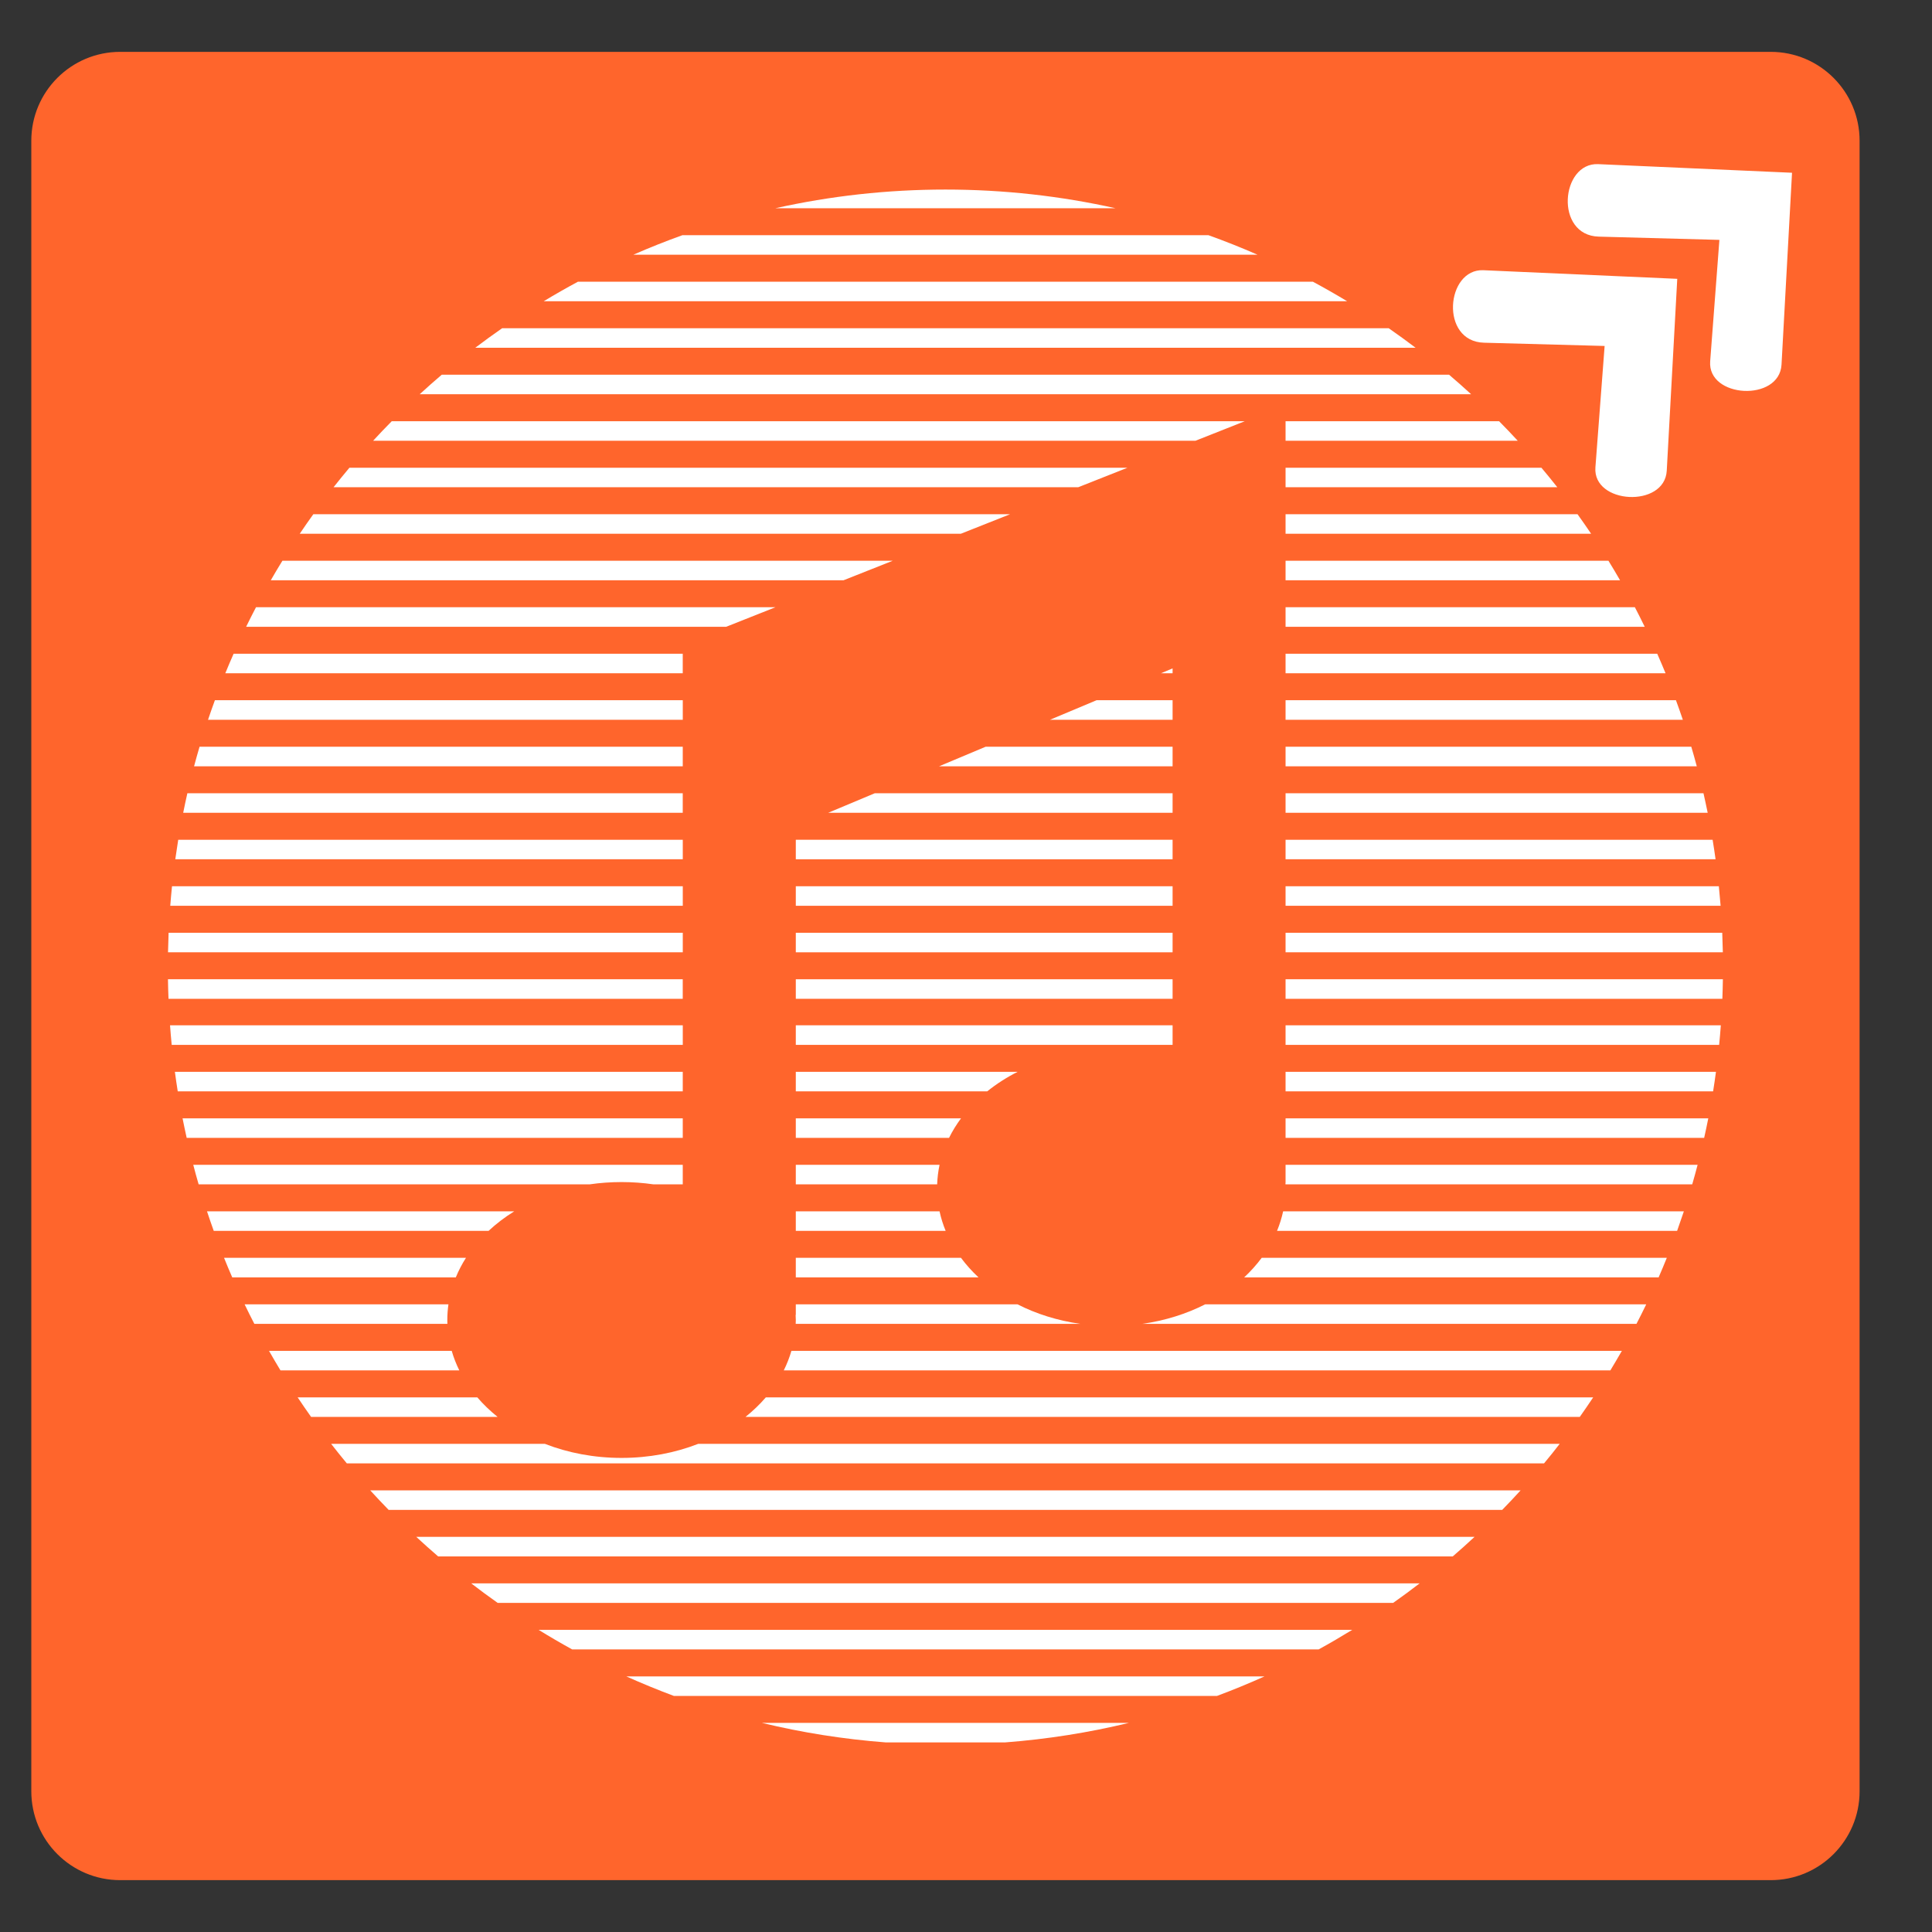 <svg xmlns="http://www.w3.org/2000/svg" xmlns:xlink="http://www.w3.org/1999/xlink" width="500" zoomAndPan="magnify" viewBox="0 0 375 375" height="500" preserveAspectRatio="xMidYMid meet" version="1.0"><rect x="0" y="0" width="375" height="375" fill="#333333" stroke="none"/><defs><clipPath id="a55d6c6283"><path d="M 6.078 10.066 L 360.949 10.066 L 360.949 364.934 L 6.078 364.934 Z M 6.078 10.066 " clip-rule="nonzero"/></clipPath><clipPath id="7ac77d0b7c"><path d="M 23.328 10.066 L 343.699 10.066 C 353.223 10.066 360.945 17.789 360.945 27.316 L 360.945 347.684 C 360.945 357.211 353.223 364.934 343.699 364.934 L 23.328 364.934 C 13.805 364.934 6.078 357.211 6.078 347.684 L 6.078 27.316 C 6.078 17.789 13.805 10.066 23.328 10.066 Z M 23.328 10.066 " clip-rule="nonzero"/></clipPath><clipPath id="b01e2705b5"><path d="M 150 36.793 L 217 36.793 L 217 41 L 150 41 Z M 150 36.793 " clip-rule="nonzero"/></clipPath><clipPath id="4f980be330"><path d="M 249 181 L 334.785 181 L 334.785 185 L 249 185 Z M 249 181 " clip-rule="nonzero"/></clipPath><clipPath id="90fa5d8b7f"><path d="M 147 334 L 220 334 L 220 338.984 L 147 338.984 Z M 147 334 " clip-rule="nonzero"/></clipPath><clipPath id="419187e108"><path d="M 249 199 L 334.785 199 L 334.785 203 L 249 203 Z M 249 199 " clip-rule="nonzero"/></clipPath><clipPath id="52d964e37e"><path d="M 249 190 L 334.785 190 L 334.785 194 L 249 194 Z M 249 190 " clip-rule="nonzero"/></clipPath><clipPath id="c1c41d5eef"><path d="M 32.594 190 L 133 190 L 133 194 L 32.594 194 Z M 32.594 190 " clip-rule="nonzero"/></clipPath><clipPath id="b065640623"><path d="M 32.594 181 L 133 181 L 133 185 L 32.594 185 Z M 32.594 181 " clip-rule="nonzero"/></clipPath><clipPath id="2345f3c74e"><path d="M 282 52 L 326 52 L 326 97 L 282 97 Z M 282 52 " clip-rule="nonzero"/></clipPath><clipPath id="213d832131"><path d="M 272.93 59.254 L 303.977 30.559 L 346.488 76.555 L 315.441 105.25 Z M 272.93 59.254 " clip-rule="nonzero"/></clipPath><clipPath id="7291422413"><path d="M 272.93 59.254 L 303.977 30.559 L 346.488 76.555 L 315.441 105.25 Z M 272.93 59.254 " clip-rule="nonzero"/></clipPath><clipPath id="76607490d8"><path d="M 304 31 L 348 31 L 348 76 L 304 76 Z M 304 31 " clip-rule="nonzero"/></clipPath><clipPath id="958c43df2c"><path d="M 295.207 38.664 L 326.254 9.969 L 368.766 55.965 L 337.719 84.66 Z M 295.207 38.664 " clip-rule="nonzero"/></clipPath><clipPath id="74cb9c48a6"><path d="M 295.207 38.664 L 326.254 9.969 L 368.766 55.965 L 337.719 84.66 Z M 295.207 38.664 " clip-rule="nonzero"/></clipPath></defs><g clip-path="url(#a55d6c6283)"><g clip-path="url(#7ac77d0b7c)"><path fill="#ff652c" d="M 6.078 10.066 L 360.949 10.066 L 360.949 364.934 L 6.078 364.934 Z M 6.078 10.066 " fill-opacity="1" fill-rule="nonzero"/></g></g><path fill="#ffffff" d="M 249.527 112.629 L 314.453 112.629 C 313.719 111.352 312.969 110.09 312.195 108.836 L 249.527 108.836 L 249.527 112.629 " fill-opacity="1" fill-rule="nonzero"/><path fill="#ffffff" d="M 249.527 94.574 L 302.273 94.574 C 301.262 93.293 300.238 92.031 299.188 90.785 L 249.527 90.785 L 249.527 94.574 " fill-opacity="1" fill-rule="nonzero"/><path fill="#ffffff" d="M 249.527 103.602 L 308.836 103.602 C 307.973 102.324 307.098 101.062 306.195 99.809 L 249.527 99.809 L 249.527 103.602 " fill-opacity="1" fill-rule="nonzero"/><path fill="#ffffff" d="M 249.527 120.535 L 249.527 121.66 L 319.238 121.66 C 318.621 120.383 317.977 119.117 317.328 117.863 L 249.527 117.863 L 249.527 120.535 " fill-opacity="1" fill-rule="nonzero"/><path fill="#ffffff" d="M 249.527 157.762 L 331.461 157.762 C 331.203 156.488 330.926 155.23 330.645 153.973 L 249.527 153.973 L 249.527 157.762 " fill-opacity="1" fill-rule="nonzero"/><path fill="#ffffff" d="M 249.527 130.684 L 323.285 130.684 C 322.762 129.406 322.219 128.148 321.668 126.891 L 249.527 126.891 L 249.527 130.684 " fill-opacity="1" fill-rule="nonzero"/><path fill="#ffffff" d="M 249.527 148.738 L 329.344 148.738 C 329.012 147.465 328.652 146.199 328.277 144.938 L 249.527 144.938 L 249.527 148.738 " fill-opacity="1" fill-rule="nonzero"/><path fill="#ffffff" d="M 249.527 166.785 L 332.992 166.785 C 332.816 165.52 332.625 164.254 332.418 162.996 L 249.527 162.996 L 249.527 166.785 " fill-opacity="1" fill-rule="nonzero"/><path fill="#ffffff" d="M 249.527 139.707 L 326.637 139.707 C 326.211 138.441 325.762 137.172 325.301 135.914 L 249.527 135.914 L 249.527 139.707 " fill-opacity="1" fill-rule="nonzero"/><path fill="#ffffff" d="M 241.613 81.758 L 76.039 81.758 C 74.809 83 73.605 84.266 72.426 85.547 L 232.047 85.547 L 241.613 81.758 " fill-opacity="1" fill-rule="nonzero"/><path fill="#ffffff" d="M 249.527 85.547 L 294.59 85.547 C 293.406 84.266 292.207 83 290.973 81.758 L 249.527 81.758 L 249.527 85.547 " fill-opacity="1" fill-rule="nonzero"/><path fill="#ffffff" d="M 218.84 90.785 L 67.824 90.785 C 66.777 92.031 65.75 93.293 64.742 94.574 L 209.277 94.574 L 218.844 90.785 " fill-opacity="1" fill-rule="nonzero"/><path fill="#ffffff" d="M 269.543 63.707 L 97.469 63.707 C 95.703 64.934 93.965 66.199 92.254 67.496 L 274.762 67.496 C 273.051 66.199 271.309 64.934 269.543 63.707 " fill-opacity="1" fill-rule="nonzero"/><path fill="#ffffff" d="M 281.266 72.73 L 85.746 72.73 C 84.297 73.969 82.867 75.23 81.461 76.523 L 285.547 76.523 C 284.145 75.23 282.715 73.969 281.262 72.73 " fill-opacity="1" fill-rule="nonzero"/><path fill="#ffffff" d="M 254.828 54.676 L 112.184 54.676 C 109.934 55.887 107.715 57.152 105.535 58.469 L 261.477 58.469 C 259.293 57.152 257.078 55.887 254.828 54.676 " fill-opacity="1" fill-rule="nonzero"/><g clip-path="url(#b01e2705b5)"><path fill="#ffffff" d="M 183.512 36.793 C 172.168 36.793 161.121 38.047 150.496 40.418 L 216.516 40.418 C 205.891 38.047 194.844 36.793 183.512 36.793 " fill-opacity="1" fill-rule="nonzero"/></g><path fill="#ffffff" d="M 234.562 45.652 L 132.449 45.652 C 129.227 46.809 126.051 48.074 122.934 49.441 L 244.086 49.441 C 240.961 48.074 237.789 46.809 234.562 45.652 " fill-opacity="1" fill-rule="nonzero"/><path fill="#ffffff" d="M 154.465 193.867 L 227.598 193.867 L 227.598 190.074 L 154.465 190.074 Z M 154.465 193.867 " fill-opacity="1" fill-rule="nonzero"/><path fill="#ffffff" d="M 154.465 217.066 L 154.465 220.855 L 184.211 220.855 C 184.859 219.539 185.645 218.273 186.535 217.066 L 154.465 217.066 " fill-opacity="1" fill-rule="nonzero"/><path fill="#ffffff" d="M 154.465 226.09 L 154.465 229.879 L 181.902 229.879 C 181.945 228.598 182.109 227.328 182.367 226.09 L 154.465 226.09 " fill-opacity="1" fill-rule="nonzero"/><path fill="#ffffff" d="M 154.465 235.121 L 154.465 238.91 L 183.551 238.91 C 183.043 237.68 182.645 236.422 182.367 235.121 L 154.465 235.121 " fill-opacity="1" fill-rule="nonzero"/><path fill="#ffffff" d="M 249.527 175.812 L 333.969 175.812 C 333.867 174.543 333.75 173.285 333.625 172.02 L 249.527 172.02 L 249.527 175.812 " fill-opacity="1" fill-rule="nonzero"/><path fill="#ffffff" d="M 154.465 208.039 L 154.465 211.832 L 191.617 211.832 C 193.391 210.398 195.375 209.125 197.523 208.039 L 154.465 208.039 " fill-opacity="1" fill-rule="nonzero"/><path fill="#ffffff" d="M 209.707 256.961 C 205.273 256.336 201.141 255.027 197.492 253.168 L 154.465 253.168 L 154.465 255.219 L 154.43 255.219 C 154.445 255.543 154.465 255.875 154.465 256.211 C 154.465 256.461 154.457 256.711 154.445 256.961 L 209.707 256.961 " fill-opacity="1" fill-rule="nonzero"/><g clip-path="url(#4f980be330)"><path fill="#ffffff" d="M 249.527 184.844 L 334.402 184.844 C 334.375 183.578 334.336 182.309 334.285 181.051 L 249.527 181.051 L 249.527 184.844 " fill-opacity="1" fill-rule="nonzero"/></g><path fill="#ffffff" d="M 154.465 247.938 L 189.926 247.938 C 188.66 246.754 187.52 245.484 186.527 244.145 L 154.465 244.145 L 154.465 247.938 " fill-opacity="1" fill-rule="nonzero"/><path fill="#ffffff" d="M 154.465 202.809 L 227.598 202.809 L 227.598 199.008 L 154.465 199.008 Z M 154.465 202.809 " fill-opacity="1" fill-rule="nonzero"/><path fill="#ffffff" d="M 227.598 148.738 L 227.598 144.938 L 191.316 144.938 L 182.27 148.738 L 227.598 148.738 " fill-opacity="1" fill-rule="nonzero"/><path fill="#ffffff" d="M 154.465 166.785 L 227.598 166.785 L 227.598 162.996 L 154.465 162.996 Z M 154.465 166.785 " fill-opacity="1" fill-rule="nonzero"/><path fill="#ffffff" d="M 227.598 157.762 L 227.598 153.973 L 169.785 153.973 L 160.746 157.762 L 227.598 157.762 " fill-opacity="1" fill-rule="nonzero"/><path fill="#ffffff" d="M 154.465 175.812 L 227.598 175.812 L 227.598 172.02 L 154.465 172.02 Z M 154.465 175.812 " fill-opacity="1" fill-rule="nonzero"/><path fill="#ffffff" d="M 227.598 139.707 L 227.598 135.914 L 212.84 135.914 L 203.801 139.707 L 227.598 139.707 " fill-opacity="1" fill-rule="nonzero"/><path fill="#ffffff" d="M 154.465 184.844 L 227.598 184.844 L 227.598 181.051 L 154.465 181.051 Z M 154.465 184.844 " fill-opacity="1" fill-rule="nonzero"/><path fill="#ffffff" d="M 227.598 130.684 L 227.598 129.734 L 225.332 130.684 L 227.598 130.684 " fill-opacity="1" fill-rule="nonzero"/><path fill="#ffffff" d="M 196.066 99.809 L 60.816 99.809 C 59.918 101.062 59.039 102.324 58.18 103.602 L 186.496 103.602 L 196.062 99.809 " fill-opacity="1" fill-rule="nonzero"/><path fill="#ffffff" d="M 132.523 153.973 L 36.367 153.973 C 36.082 155.23 35.812 156.488 35.559 157.762 L 132.52 157.762 L 132.52 153.973 " fill-opacity="1" fill-rule="nonzero"/><path fill="#ffffff" d="M 85.039 302.098 L 281.977 302.098 C 283.41 300.855 284.824 299.598 286.207 298.305 L 80.797 298.305 C 82.191 299.598 83.605 300.855 85.043 302.098 " fill-opacity="1" fill-rule="nonzero"/><g clip-path="url(#90fa5d8b7f)"><path fill="#ffffff" d="M 171.91 338.199 L 195.102 338.199 C 203.309 337.574 211.34 336.293 219.133 334.41 L 147.879 334.41 C 155.672 336.293 163.703 337.574 171.91 338.199 " fill-opacity="1" fill-rule="nonzero"/></g><path fill="#ffffff" d="M 75.438 293.074 L 291.57 293.074 C 292.789 291.824 293.98 290.566 295.148 289.281 L 71.863 289.281 C 73.035 290.566 74.227 291.824 75.438 293.074 " fill-opacity="1" fill-rule="nonzero"/><path fill="#ffffff" d="M 144.707 275.016 L 306.637 275.016 C 307.52 273.766 308.387 272.5 309.238 271.227 L 148.648 271.227 C 147.48 272.582 146.156 273.852 144.707 275.016 " fill-opacity="1" fill-rule="nonzero"/><path fill="#ffffff" d="M 130.793 329.176 L 236.223 329.176 C 239.344 328.012 242.422 326.742 245.445 325.387 L 121.566 325.387 C 124.594 326.742 127.668 328.012 130.793 329.176 " fill-opacity="1" fill-rule="nonzero"/><path fill="#ffffff" d="M 152.129 265.992 L 312.57 265.992 C 313.328 264.734 314.07 263.477 314.805 262.199 L 153.613 262.199 C 153.238 263.5 152.738 264.766 152.129 265.992 " fill-opacity="1" fill-rule="nonzero"/><path fill="#ffffff" d="M 111.066 320.152 L 255.941 320.152 C 258.156 318.938 260.324 317.668 262.465 316.352 L 104.543 316.352 C 106.68 317.668 108.855 318.938 111.062 320.152 " fill-opacity="1" fill-rule="nonzero"/><path fill="#ffffff" d="M 96.602 311.121 L 270.406 311.121 C 272.148 309.895 273.867 308.629 275.551 307.328 L 91.461 307.328 C 93.145 308.629 94.859 309.895 96.602 311.121 " fill-opacity="1" fill-rule="nonzero"/><path fill="#ffffff" d="M 120.641 282.98 C 115.301 282.98 110.25 282 105.762 280.25 L 64.273 280.25 C 65.27 281.531 66.281 282.797 67.316 284.039 L 299.699 284.039 C 300.73 282.797 301.75 281.531 302.738 280.25 L 135.527 280.25 C 131.035 282 125.984 282.98 120.645 282.98 " fill-opacity="1" fill-rule="nonzero"/><path fill="#ffffff" d="M 221.715 256.961 L 317.637 256.961 C 318.285 255.711 318.918 254.445 319.535 253.168 L 233.93 253.168 C 230.273 255.027 226.141 256.336 221.715 256.961 " fill-opacity="1" fill-rule="nonzero"/><path fill="#ffffff" d="M 249.527 220.855 L 330.777 220.855 C 331.059 219.598 331.328 218.332 331.578 217.066 L 249.527 217.066 L 249.527 220.855 " fill-opacity="1" fill-rule="nonzero"/><g clip-path="url(#419187e108)"><path fill="#ffffff" d="M 249.527 202.809 L 333.684 202.809 C 333.809 201.543 333.918 200.281 334.012 199.008 L 249.527 199.008 L 249.527 202.809 " fill-opacity="1" fill-rule="nonzero"/></g><g clip-path="url(#52d964e37e)"><path fill="#ffffff" d="M 249.527 190.074 L 249.527 193.867 L 334.309 193.867 C 334.352 192.609 334.395 191.344 334.41 190.074 L 249.527 190.074 " fill-opacity="1" fill-rule="nonzero"/></g><path fill="#ffffff" d="M 249.527 211.832 L 332.512 211.832 C 332.711 210.574 332.902 209.309 333.066 208.039 L 249.527 208.039 L 249.527 211.832 " fill-opacity="1" fill-rule="nonzero"/><path fill="#ffffff" d="M 249.527 229.621 L 249.504 229.621 C 249.504 229.715 249.504 229.797 249.512 229.879 L 328.461 229.879 C 328.828 228.629 329.168 227.363 329.504 226.09 L 249.527 226.09 L 249.527 229.621 " fill-opacity="1" fill-rule="nonzero"/><path fill="#ffffff" d="M 241.496 247.938 L 321.938 247.938 C 322.484 246.68 323.012 245.418 323.527 244.145 L 244.895 244.145 C 243.895 245.484 242.762 246.754 241.496 247.938 " fill-opacity="1" fill-rule="nonzero"/><path fill="#ffffff" d="M 247.871 238.91 L 325.527 238.91 C 325.977 237.652 326.41 236.387 326.836 235.121 L 249.055 235.121 C 248.77 236.422 248.379 237.68 247.871 238.91 " fill-opacity="1" fill-rule="nonzero"/><path fill="#ffffff" d="M 132.523 199.008 L 33.004 199.008 C 33.094 200.281 33.203 201.543 33.328 202.809 L 132.527 202.809 L 132.527 199.008 " fill-opacity="1" fill-rule="nonzero"/><path fill="#ffffff" d="M 132.523 162.996 L 34.594 162.996 C 34.391 164.254 34.199 165.52 34.023 166.785 L 132.527 166.785 L 132.527 162.996 " fill-opacity="1" fill-rule="nonzero"/><g clip-path="url(#c1c41d5eef)"><path fill="#ffffff" d="M 132.523 190.074 L 32.602 190.074 C 32.621 191.344 32.656 192.609 32.707 193.867 L 132.52 193.867 L 132.52 190.074 " fill-opacity="1" fill-rule="nonzero"/></g><path fill="#ffffff" d="M 132.523 172.02 L 33.387 172.02 C 33.258 173.285 33.145 174.543 33.047 175.812 L 132.527 175.812 L 132.527 172.02 " fill-opacity="1" fill-rule="nonzero"/><g clip-path="url(#b065640623)"><path fill="#ffffff" d="M 132.523 181.051 L 32.727 181.051 C 32.676 182.309 32.637 183.578 32.613 184.844 L 132.527 184.844 L 132.527 181.051 " fill-opacity="1" fill-rule="nonzero"/></g><path fill="#ffffff" d="M 132.523 144.938 L 38.734 144.938 C 38.359 146.199 38.008 147.465 37.668 148.738 L 132.523 148.738 L 132.523 144.938 " fill-opacity="1" fill-rule="nonzero"/><path fill="#ffffff" d="M 132.523 135.914 L 41.711 135.914 C 41.246 137.172 40.809 138.441 40.379 139.707 L 132.527 139.707 L 132.527 135.914 " fill-opacity="1" fill-rule="nonzero"/><path fill="#ffffff" d="M 150.516 117.863 L 49.691 117.863 C 49.031 119.117 48.395 120.383 47.773 121.66 L 140.945 121.66 L 150.512 117.863 " fill-opacity="1" fill-rule="nonzero"/><path fill="#ffffff" d="M 132.523 126.891 L 45.344 126.891 C 44.789 128.148 44.25 129.406 43.73 130.684 L 132.52 130.684 L 132.52 126.891 " fill-opacity="1" fill-rule="nonzero"/><path fill="#ffffff" d="M 173.293 108.836 L 54.816 108.836 C 54.043 110.09 53.293 111.352 52.559 112.629 L 163.73 112.629 L 173.293 108.836 " fill-opacity="1" fill-rule="nonzero"/><path fill="#ffffff" d="M 99.809 235.121 L 40.18 235.121 C 40.598 236.387 41.035 237.652 41.488 238.91 L 94.832 238.91 C 96.324 237.52 97.992 236.246 99.809 235.121 " fill-opacity="1" fill-rule="nonzero"/><path fill="#ffffff" d="M 90.445 244.145 L 43.488 244.145 C 44 245.418 44.527 246.68 45.078 247.938 L 88.473 247.938 C 89.008 246.629 89.668 245.359 90.445 244.145 " fill-opacity="1" fill-rule="nonzero"/><path fill="#ffffff" d="M 86.824 256.211 C 86.824 255.176 86.898 254.168 87.043 253.168 L 47.477 253.168 C 48.09 254.445 48.723 255.711 49.371 256.961 L 86.836 256.961 C 86.828 256.711 86.824 256.461 86.824 256.211 " fill-opacity="1" fill-rule="nonzero"/><path fill="#ffffff" d="M 92.645 271.227 L 57.773 271.227 C 58.625 272.5 59.492 273.766 60.379 275.016 L 96.578 275.016 C 95.129 273.852 93.809 272.582 92.645 271.227 " fill-opacity="1" fill-rule="nonzero"/><path fill="#ffffff" d="M 87.676 262.199 L 52.215 262.199 C 52.938 263.477 53.68 264.734 54.441 265.992 L 89.152 265.992 C 88.547 264.766 88.051 263.5 87.676 262.199 " fill-opacity="1" fill-rule="nonzero"/><path fill="#ffffff" d="M 132.523 208.039 L 33.945 208.039 C 34.113 209.309 34.301 210.574 34.5 211.832 L 132.523 211.832 L 132.523 208.039 " fill-opacity="1" fill-rule="nonzero"/><path fill="#ffffff" d="M 120.641 229.438 C 122.75 229.438 124.809 229.59 126.816 229.879 L 132.523 229.879 L 132.523 226.09 L 37.512 226.09 C 37.84 227.363 38.191 228.629 38.555 229.879 L 114.469 229.879 C 116.469 229.59 118.535 229.438 120.645 229.438 " fill-opacity="1" fill-rule="nonzero"/><path fill="#ffffff" d="M 132.523 217.066 L 35.434 217.066 C 35.688 218.332 35.953 219.598 36.234 220.855 L 132.523 220.855 L 132.523 217.066 " fill-opacity="1" fill-rule="nonzero"/><g clip-path="url(#2345f3c74e)"><g clip-path="url(#213d832131)"><g clip-path="url(#7291422413)"><path fill="#ffffff" d="M 325.555 54.121 L 287.926 52.449 C 280.656 52.129 279.43 66.285 288.043 66.52 L 311.457 67.152 L 309.668 90.715 C 309.125 97.887 323.117 98.645 323.516 91.355 Z M 325.555 54.121 " fill-opacity="1" fill-rule="nonzero"/></g></g></g><g clip-path="url(#76607490d8)"><g clip-path="url(#958c43df2c)"><g clip-path="url(#74cb9c48a6)"><path fill="#ffffff" d="M 347.832 33.531 L 310.203 31.859 C 302.934 31.539 301.707 45.695 310.32 45.93 L 333.734 46.562 L 331.945 70.125 C 331.398 77.297 345.391 78.055 345.793 70.766 Z M 347.832 33.531 " fill-opacity="1" fill-rule="nonzero"/></g></g></g></svg>